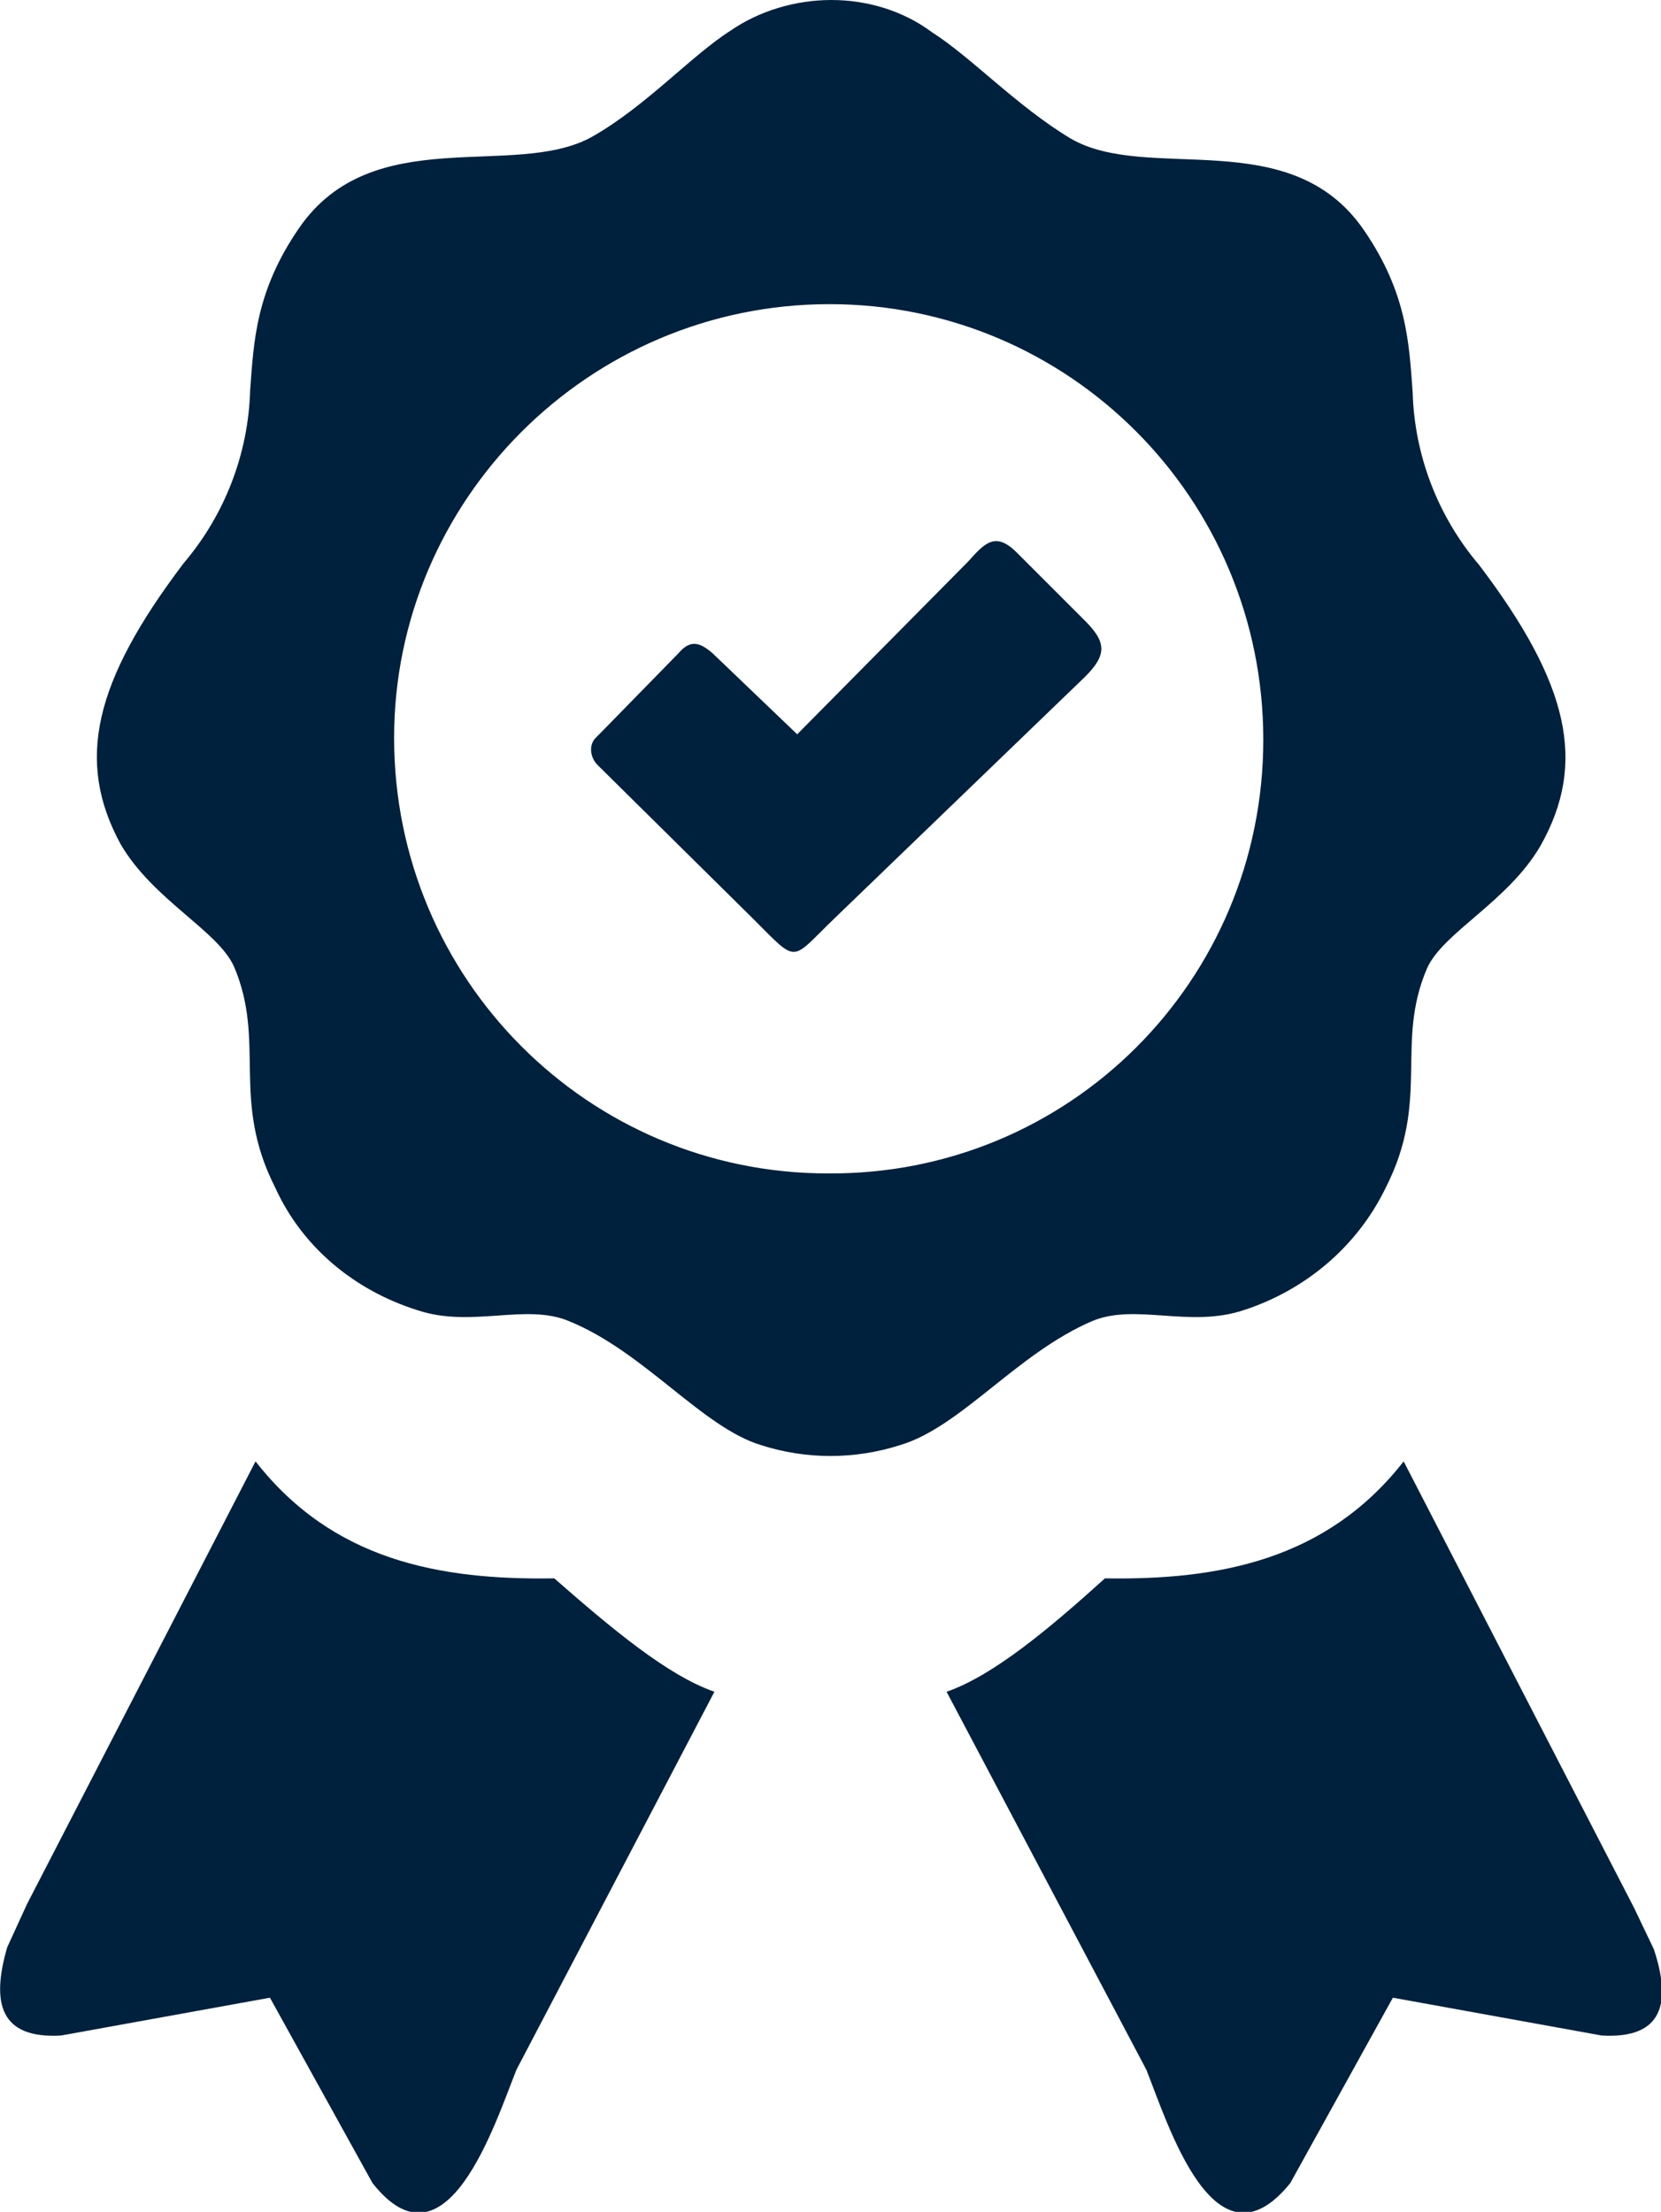 <svg xml:space="preserve" style="enable-background:new 0 0 92.3 122.9;" viewBox="0 0 92.3 122.9" y="0px" x="0px" xmlns:xlink="http://www.w3.org/1999/xlink" xmlns="http://www.w3.org/2000/svg" id="Layer_1" version="1.1">
<style type="text/css">
	.st0{fill-rule:evenodd;clip-rule:evenodd;fill:#00213D;}
</style>
<title>certified</title>
<path d="M46.2,0c2,0,4,0.6,5.6,1.8c2.2,1.4,4.7,4.1,7.7,5.9c4.3,2.5,12.2-0.9,16.3,5.1c2.4,3.5,2.5,6.3,2.7,9
	c0.1,3.5,1.4,6.9,3.7,9.6c5,6.6,6,11,3.4,15.6c-1.8,3.1-5.4,4.8-6.3,6.8C77.5,58,79.5,61.1,77,66c-1.6,3.3-4.5,5.7-7.9,6.8
	c-3,1-6-0.4-8.4,0.6c-4.2,1.8-7.3,5.9-10.7,6.9c-2.5,0.8-5.2,0.8-7.7,0c-3.3-1-6.5-5.2-10.7-6.9c-2.4-1-5.4,0.4-8.4-0.6
	c-3.5-1.1-6.4-3.5-7.9-6.8c-2.5-4.9-0.5-8.1-2.3-12.3c-0.9-2-4.5-3.7-6.3-6.8c-2.5-4.6-1.5-9,3.5-15.6c2.3-2.7,3.6-6.1,3.7-9.6
	c0.2-2.7,0.3-5.5,2.7-9c4.1-6,12-2.7,16.3-5.1c3-1.7,5.5-4.5,7.7-5.9C42.2,0.6,44.2,0,46.2,0z M89,113.1L77.4,111l-5.7,10.3
	c-4.2,5.2-6.8-3.3-8-6.3L52.6,94c2.6-0.9,5.7-3.5,8.8-6.3c6.3,0.1,12.3-1,16.6-6.5l12.8,24.8l1.1,2.3
	C92.9,111.3,92.4,113.3,89,113.1z M3.4,113.1L15,111l5.7,10.3c4.1,5.2,6.8-3.3,8-6.3l11-21c-2.6-0.9-5.7-3.5-8.9-6.3
	c-6.4,0.1-12.3-1-16.6-6.5L1.5,105.8l-1.1,2.4C-0.5,111.3,0,113.3,3.4,113.1L3.4,113.1z M39.6,36.3l4.7,4.5l9.5-9.6
	c0.9-1,1.5-1.7,2.7-0.5l3.8,3.8c1.2,1.2,1.2,1.9,0,3.1L46.4,51c-2.5,2.4-2,2.6-4.5,0.1l-8.7-8.6c-0.4-0.4-0.5-1.1-0.1-1.5
	c0.1-0.1,0.1-0.1,0.2-0.2l4.4-4.5C38.3,35.6,38.8,35.6,39.6,36.3L39.6,36.3z M46.1,16.9c13.3,0,24.1,10.8,24.1,24.2
	S59.4,65.3,46,65.2c-13.3,0-24.1-10.8-24.1-24.2C21.9,27.8,32.7,16.9,46.1,16.9L46.1,16.9z" class="st0"></path>
</svg>
